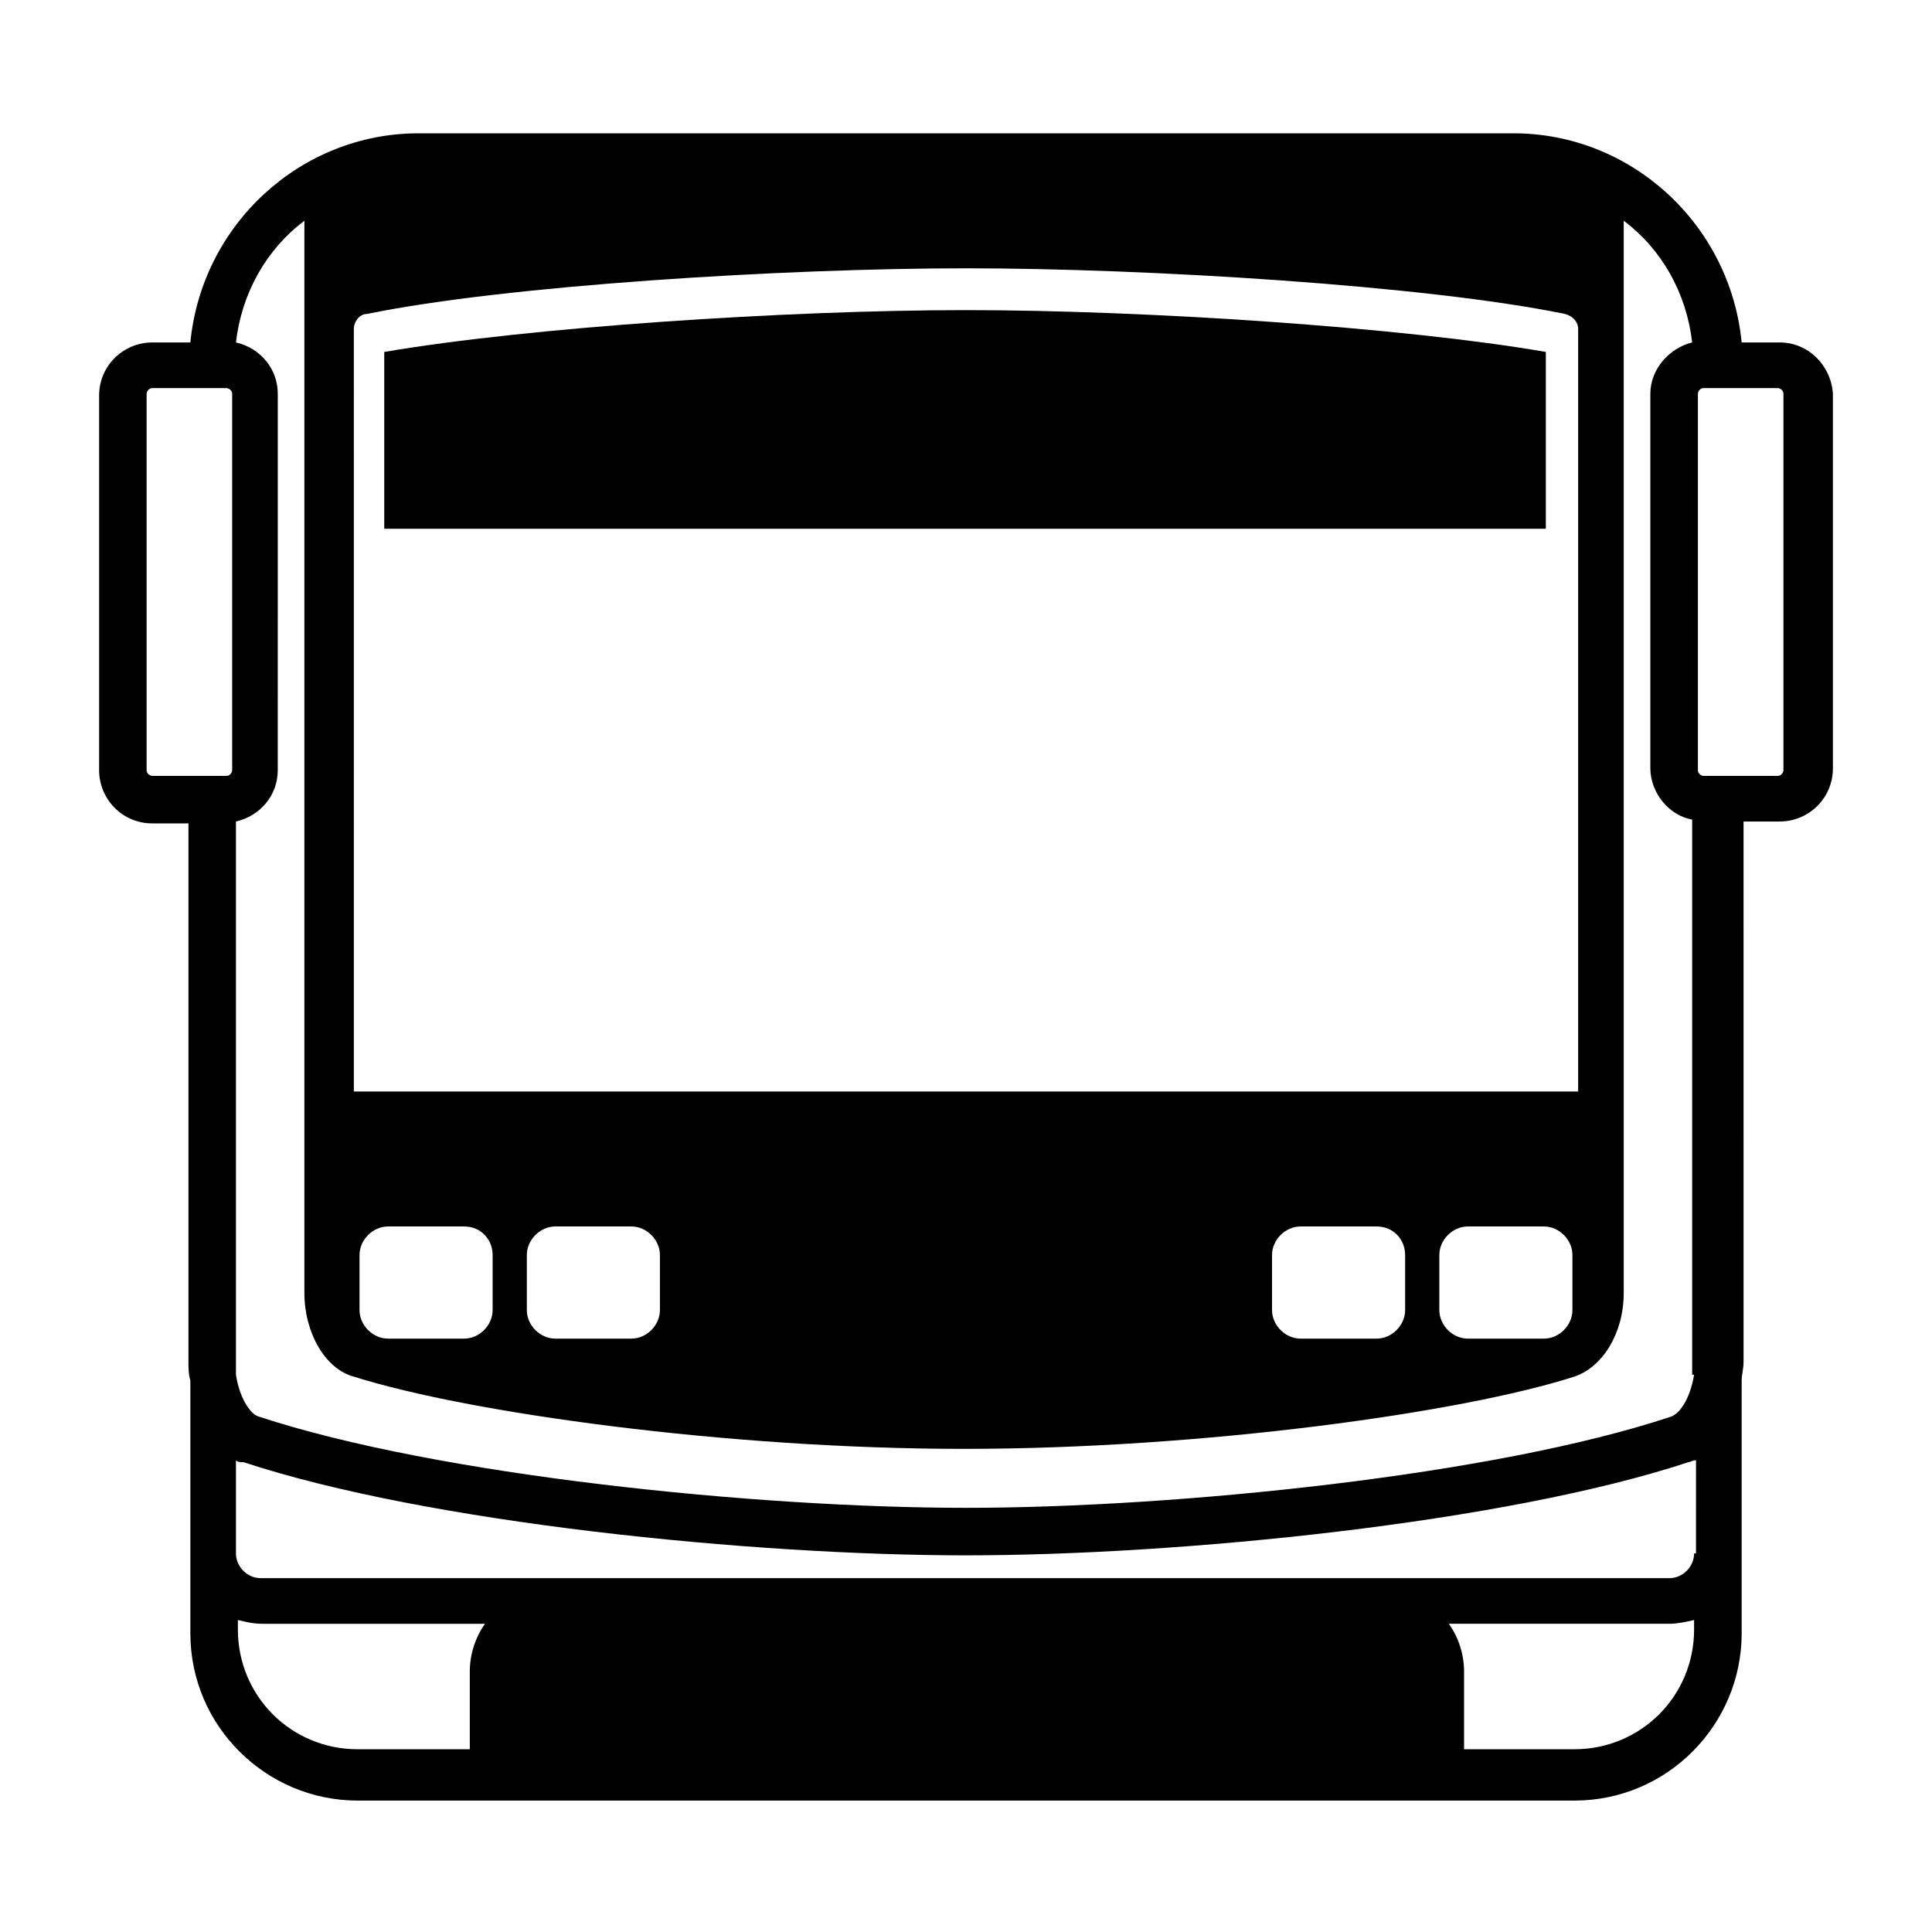 <?xml version="1.0" encoding="UTF-8"?>
<!-- The Best Svg Icon site in the world: iconSvg.co, Visit us! https://iconsvg.co -->
<svg fill="#000000" width="800px" height="800px" version="1.1" viewBox="144 144 512 512" xmlns="http://www.w3.org/2000/svg">
 <g>
  <path d="m245.83 237.27v46.852h307.83v-46.855c-37.785-6.547-106.3-11.082-153.66-11.082-47.359 0-115.88 4.535-154.17 11.086z"/>
  <path d="m615.63 234.75h-10.078c-3.019-31.238-29.219-55.422-60.457-55.422h-290.19c-31.238 0-57.434 24.184-60.457 55.422h-10.078c-7.559 0-14.105 6.047-14.105 14.105v99.25c0 7.559 6.047 14.105 14.105 14.105h9.574v142.58c0 1.512 0 3.527 0.504 5.039v67.008c0 24.688 20.152 44.336 44.336 44.336h322.44c24.688 0 44.336-20.152 44.336-44.336v-67.008c0-1.512 0.504-3.023 0.504-5.039l-0.004-143.08h9.574c7.559 0 14.105-6.047 14.105-14.105v-99.254c-0.504-7.559-6.547-13.602-14.105-13.602zm-377.86-3.527c0-2.016 1.512-4.031 3.527-4.031 36.777-7.559 110.84-12.09 158.7-12.09 47.863 0 121.92 4.535 158.7 12.09 2.016 0.504 3.527 2.016 3.527 4.031v202.03h-324.45zm322.94 245.36v14.609c0 4.031-3.527 7.559-7.559 7.559h-20.152c-4.031 0-7.559-3.527-7.559-7.559v-14.609c0-4.031 3.527-7.559 7.559-7.559h20.152c4.031 0 7.559 3.527 7.559 7.559zm-44.336 0v14.609c0 4.031-3.527 7.559-7.559 7.559h-20.152c-4.031 0-7.559-3.527-7.559-7.559v-14.609c0-4.031 3.527-7.559 7.559-7.559h20.152c4.535 0 7.559 3.527 7.559 7.559zm-197.49 0v14.609c0 4.031-3.527 7.559-7.559 7.559h-20.152c-4.031 0-7.559-3.527-7.559-7.559v-14.609c0-4.031 3.527-7.559 7.559-7.559h20.152c4.031 0 7.559 3.527 7.559 7.559zm-44.336 0v14.609c0 4.031-3.527 7.559-7.559 7.559h-20.152c-4.031 0-7.559-3.527-7.559-7.559v-14.609c0-4.031 3.527-7.559 7.559-7.559h20.152c4.535 0 7.559 3.527 7.559 7.559zm-69.023-128.47c0 0.504-0.504 1.512-1.512 1.512h-19.648c-0.504 0-1.512-0.504-1.512-1.512v-99.754c0-0.504 0.504-1.512 1.512-1.512h19.648c0.504 0 1.512 0.504 1.512 1.512zm62.977 238.8v20.656h-29.723c-17.633 0-31.738-14.105-31.738-31.738v-2.519c2.016 0.504 4.031 1.008 6.551 1.008h58.945c-2.523 3.527-4.035 8.062-4.035 12.594zm324.45-11.082c0 17.633-14.105 31.738-31.738 31.738h-29.223v-20.656c0-4.535-1.512-9.07-4.031-12.594h58.441c2.016 0 4.535-0.504 6.551-1.008zm0-20.152c0 3.527-3.023 6.551-6.551 6.551h-373.32c-3.527 0-6.551-3.023-6.551-6.551v-24.688c0.504 0.504 1.008 0.504 2.016 0.504 48.871 16.121 135.02 24.688 191.45 24.688 56.426 0 142.58-8.566 191.45-24.688 0.504 0 1.008-0.504 2.016-0.504l-0.004 24.688zm0-47.359c-1.008 6.047-3.527 10.078-6.047 11.082-46.852 15.621-131.49 24.188-186.91 24.188s-140.06-8.566-187.42-24.184c-2.016-0.504-5.039-4.535-6.047-11.082v-146.61c6.551-1.512 11.082-7.055 11.082-13.602l0.004-99.758c0-6.551-4.535-12.09-11.082-13.602 1.512-13.098 8.062-24.688 18.137-32.242v3.023 281.12c0 10.578 5.543 20.152 13.098 22.168 30.23 9.574 98.746 19.145 161.72 19.145 62.977 0 132-9.574 161.72-19.145 7.559-2.519 13.098-11.586 13.098-22.168v-281.13-3.023c10.078 7.559 16.625 19.145 18.137 32.242-6.047 1.512-11.082 7.055-11.082 13.602v99.25c0 6.551 5.039 12.594 11.082 13.602v147.12zm23.68-160.21c0 0.504-0.504 1.512-1.512 1.512h-19.648c-0.504 0-1.512-0.504-1.512-1.512v-99.754c0-0.504 0.504-1.512 1.512-1.512h19.648c0.504 0 1.512 0.504 1.512 1.512z"/>
 </g>
</svg>